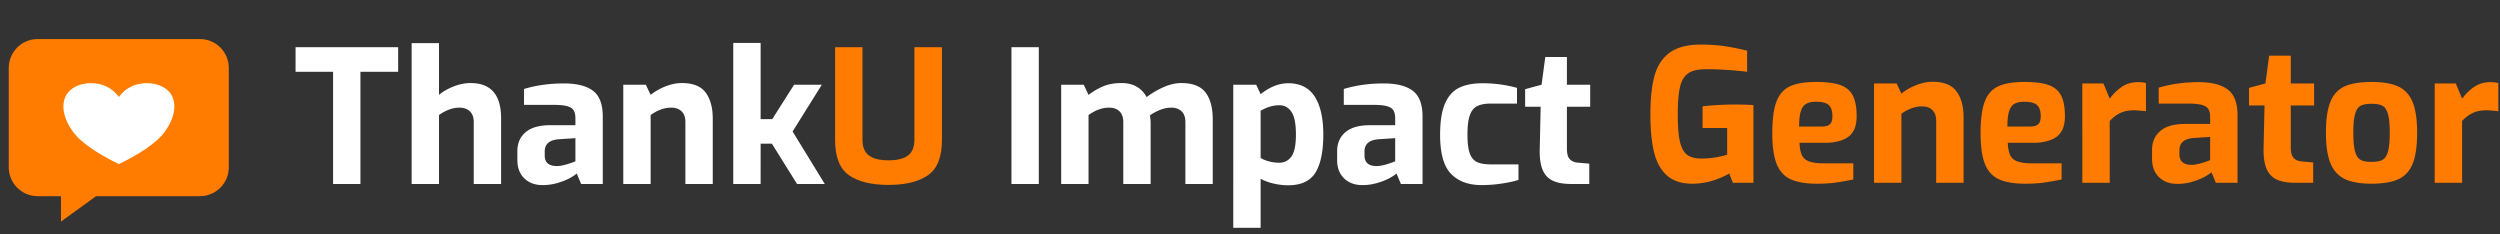 <svg xmlns="http://www.w3.org/2000/svg" xml:space="preserve" style="fill-rule:evenodd;clip-rule:evenodd;stroke-linejoin:round;stroke-miterlimit:2" viewBox="0 0 1024 96"><rect x="0" y="0" width="1024" height="96" fill="#333333" stroke="none"/><path d="M0 0h1024v96H0z" style="fill:none"/><path d="M136.43 29.403h-15.37v-10.07h42.02v10.07h-15.445V75.36H136.43V29.403Zm32.177-11.735h11.205v21.199c1.515-1.312 3.47-2.448 5.868-3.407 2.398-.959 4.757-1.438 7.079-1.438 8.328 0 12.493 4.82 12.493 14.46V75.36h-11.206V49.921c0-1.868-.53-3.306-1.59-4.316-1.06-1.009-2.473-1.514-4.24-1.514-2.776 0-5.577 1.01-8.404 3.029v28.24h-11.205V17.668Zm53.68 58.146c-3.13 0-5.641-.921-7.534-2.763-1.892-1.842-2.839-4.354-2.839-7.533v-3.635c0-3.23 1.123-5.804 3.369-7.722 2.246-1.918 5.59-2.877 10.032-2.877h10.373v-2.802c0-1.362-.227-2.435-.682-3.217-.454-.783-1.312-1.363-2.574-1.742-1.262-.378-3.129-.568-5.603-.568H214.64v-6.511c4.997-1.514 10.423-2.271 16.278-2.271 5.35 0 9.35 1.009 12 3.028 2.65 2.019 3.975 5.527 3.975 10.524V75.36h-8.858l-1.817-4.315c-.556.555-1.54 1.211-2.953 1.968-1.413.757-3.092 1.413-5.035 1.969a21.534 21.534 0 0 1-5.943.832Zm5.829-7.798c1.161 0 2.6-.265 4.316-.795 1.716-.53 2.801-.921 3.256-1.173v-9.464l-6.814.454c-3.836.303-5.755 1.968-5.755 4.997v1.666c0 2.877 1.666 4.315 4.997 4.315Zm27.181-33.313h9.237l1.968 4.164c1.666-1.363 3.66-2.511 5.982-3.445 2.321-.934 4.593-1.4 6.814-1.4 4.593 0 7.848 1.312 9.766 3.937 1.918 2.624 2.877 6.157 2.877 10.599V75.36h-11.205V49.997c0-1.918-.517-3.382-1.552-4.392-1.035-1.009-2.461-1.514-4.278-1.514-2.776 0-5.577 1.01-8.404 3.029v28.24h-11.205V34.703Zm45.048-17.111h11.206v31.193h4.77l8.934-14.082h11.356l-11.962 19.155 13.174 21.502h-11.357l-10.297-16.505h-4.618V75.36h-11.206V17.592Z" style="fill:#fff;fill-rule:nonzero"/><path d="M363.943 75.739c-7.016 0-12.416-1.325-16.202-3.975-3.786-2.65-5.678-7.458-5.678-14.423V19.333h11.205v37.932c0 2.978.896 5.123 2.688 6.436 1.792 1.312 4.454 1.968 7.987 1.968 3.534 0 6.183-.656 7.95-1.968 1.767-1.313 2.65-3.458 2.65-6.436V19.333h11.281v38.008c0 6.965-1.905 11.773-5.716 14.423-3.811 2.65-9.199 3.975-16.165 3.975Z" style="fill:#ff7c00;fill-rule:nonzero"/><path d="M414.292 19.333h11.205V75.36h-11.205z" style="fill:#fff"/><path d="M434.658 34.703h9.237l1.968 4.164c2.07-1.565 4.139-2.763 6.209-3.596 2.069-.833 4.517-1.249 7.344-1.249 2.473 0 4.568.517 6.284 1.552a10.343 10.343 0 0 1 3.937 4.202c2.069-1.565 4.366-2.915 6.89-4.051 2.523-1.136 4.971-1.703 7.344-1.703 4.643 0 7.95 1.287 9.918 3.861 1.969 2.574 2.953 6.284 2.953 11.129V75.36h-11.206V49.997c0-1.918-.517-3.382-1.552-4.392-1.034-1.009-2.46-1.514-4.277-1.514-1.464 0-2.966.303-4.505.909A19.142 19.142 0 0 0 471 47.271c.202 1.312.303 2.297.303 2.953V75.36h-11.206V49.997c0-1.918-.517-3.382-1.552-4.392-1.035-1.009-2.46-1.514-4.278-1.514-2.776 0-5.577 1.01-8.404 3.029v28.24h-11.205V34.703Zm70.488 0h9.388l1.817 3.861c3.786-2.978 7.546-4.467 11.281-4.467 4.896 0 8.518 1.817 10.865 5.451 2.347 3.635 3.52 8.808 3.52 15.521 0 6.966-1.072 12.177-3.217 15.635-2.145 3.457-5.868 5.186-11.168 5.186-1.918 0-3.874-.227-5.867-.681-1.994-.455-3.799-1.111-5.414-1.969v20.064h-11.205V34.703Zm18.852 31.95c2.069 0 3.723-.845 4.959-2.536 1.237-1.691 1.855-4.707 1.855-9.048 0-4.34-.606-7.419-1.817-9.236-1.211-1.818-2.877-2.726-4.997-2.726-2.524 0-5.073.757-7.647 2.271v19.307c.959.605 2.133 1.085 3.521 1.438 1.388.354 2.763.53 4.126.53Zm34.07 9.161c-3.129 0-5.64-.921-7.533-2.763-1.893-1.842-2.839-4.354-2.839-7.533v-3.635c0-3.23 1.123-5.804 3.369-7.722 2.246-1.918 5.59-2.877 10.032-2.877h10.372v-2.802c0-1.362-.227-2.435-.681-3.217-.454-.783-1.312-1.363-2.574-1.742-1.262-.378-3.13-.568-5.603-.568h-12.19v-6.511c4.997-1.514 10.423-2.271 16.278-2.271 5.351 0 9.351 1.009 12.001 3.028 2.65 2.019 3.975 5.527 3.975 10.524V75.36h-8.859l-1.817-4.315c-.555.555-1.539 1.211-2.952 1.968-1.414.757-3.092 1.413-5.035 1.969a21.546 21.546 0 0 1-5.944.832Zm5.83-7.798c1.161 0 2.6-.265 4.316-.795 1.716-.53 2.801-.921 3.255-1.173v-9.464l-6.814.454c-3.836.303-5.754 1.968-5.754 4.997v1.666c0 2.877 1.666 4.315 4.997 4.315Zm43.004 7.798c-5.4 0-9.59-1.539-12.568-4.618-2.978-3.079-4.467-8.404-4.467-15.975 0-5.401.656-9.641 1.969-12.72 1.312-3.079 3.23-5.249 5.754-6.511 2.524-1.262 5.729-1.893 9.615-1.893 4.896 0 9.616.631 14.158 1.893v6.436h-10.675c-2.423 0-4.316.353-5.678 1.059-1.363.707-2.36 1.969-2.991 3.786-.631 1.817-.946 4.442-.946 7.874 0 3.382.315 5.943.946 7.685.631 1.741 1.628 2.927 2.991 3.558 1.362.631 3.306.947 5.829.947h11.13v6.359c-1.918.606-4.265 1.111-7.041 1.515a55.882 55.882 0 0 1-8.026.605Zm36.721-.454c-3.18 0-5.729-.454-7.647-1.363-1.918-.908-3.306-2.422-4.164-4.542-.858-2.12-1.237-4.972-1.136-8.556l.378-17.186h-6.359V36.52l6.738-1.817 1.514-11.357h8.859v11.357h9.539v9.01h-9.539v17.11c0 2.019.353 3.433 1.059 4.24.707.808 1.691 1.313 2.953 1.515l5.149.454v8.328h-7.344Z" style="fill:#fff;fill-rule:nonzero"/><path d="M20.5 29h61v42.5h-61z" style="fill:#fff"/><path d="M24.965 80.351h-9.553c-6.526 0-11.824-5.299-11.824-11.824V27.818c0-6.526 5.298-11.824 11.824-11.824h66.48c6.526 0 11.824 5.298 11.824 11.824v40.709c0 6.525-5.298 11.824-11.824 11.824H39.363L24.984 90.746l-.019-10.395Zm23.729-40.61c4.785-6.864 14.355-6.864 19.14-3.432 4.786 3.432 4.786 10.296 0 17.16-3.349 5.148-11.963 10.296-19.14 13.727-7.178-3.431-15.792-8.579-19.141-13.727-4.786-6.864-4.786-13.728 0-17.16 4.785-3.432 14.355-3.432 19.141 3.432Z" style="fill:#ff7c00"/><path d="M693.199 75.244c-4.445 0-7.93-1.136-10.456-3.409-2.525-2.273-4.281-5.468-5.266-9.585-.985-4.117-1.477-9.256-1.477-15.419 0-6.465.568-11.744 1.705-15.835 1.136-4.091 3.207-7.236 6.213-9.433 3.005-2.197 7.261-3.296 12.767-3.296 3.586 0 6.819.215 9.698.644 2.879.429 5.96 1.048 9.243 1.856v8.638c-1.97-.253-4.482-.493-7.538-.72a126.307 126.307 0 0 0-9.358-.341c-3.232 0-5.657.568-7.273 1.705-1.617 1.136-2.728 3.005-3.334 5.607-.606 2.601-.909 6.352-.909 11.251 0 4.9.303 8.625.909 11.176.606 2.551 1.591 4.331 2.955 5.341 1.364 1.011 3.308 1.516 5.834 1.516 1.919 0 3.813-.152 5.682-.455 1.869-.303 3.486-.682 4.85-1.136V52.438h-10.078v-8.865c1.516-.202 3.498-.378 5.948-.53 2.45-.152 4.786-.227 7.009-.227 3.131 0 5.758.075 7.88.227v31.822h-8.411l-1.515-3.788c-1.869 1.111-4.129 2.084-6.781 2.917a27.525 27.525 0 0 1-8.297 1.25Zm51.068 0c-4.597 0-8.209-.606-10.835-1.818-2.627-1.212-4.534-3.309-5.721-6.289-1.187-2.98-1.78-7.173-1.78-12.577 0-5.557.555-9.837 1.667-12.843 1.111-3.005 2.942-5.114 5.493-6.327 2.551-1.212 6.15-1.818 10.797-1.818 4.142 0 7.4.404 9.774 1.212 2.374.809 4.104 2.223 5.19 4.243 1.086 2.021 1.629 4.875 1.629 8.562 0 3.94-1.124 6.743-3.372 8.41-2.248 1.667-5.518 2.501-9.812 2.501h-10.228c.101 2.172.429 3.851.985 5.038.555 1.187 1.54 2.046 2.955 2.576 1.414.531 3.485.796 6.212.796h11.896v6.592c-2.677.555-5.102.985-7.274 1.288-2.172.303-4.697.454-7.576.454Zm1.894-23.412c1.566 0 2.689-.316 3.371-.947.682-.631 1.023-1.705 1.023-3.22 0-2.223-.505-3.776-1.515-4.66-1.01-.884-2.728-1.326-5.152-1.326-1.768 0-3.145.291-4.13.872-.985.58-1.704 1.603-2.159 3.068-.455 1.465-.682 3.536-.682 6.213h9.244Zm21.442-17.654h9.244l1.97 4.167c1.666-1.363 3.662-2.513 5.985-3.447 2.324-.934 4.597-1.402 6.819-1.402 4.597 0 7.855 1.314 9.774 3.94 1.92 2.627 2.879 6.163 2.879 10.608v26.821h-11.213V49.483c0-1.919-.518-3.384-1.553-4.394-1.036-1.01-2.463-1.516-4.281-1.516-2.778 0-5.582 1.011-8.41 3.031v28.261h-11.214V34.178Zm61.978 41.066c-4.597 0-8.208-.606-10.835-1.818-2.627-1.212-4.533-3.309-5.72-6.289-1.187-2.98-1.781-7.173-1.781-12.577 0-5.557.556-9.837 1.667-12.843 1.111-3.005 2.942-5.114 5.493-6.327 2.551-1.212 6.15-1.818 10.797-1.818 4.142 0 7.4.404 9.774 1.212 2.374.809 4.104 2.223 5.19 4.243 1.086 2.021 1.629 4.875 1.629 8.562 0 3.94-1.124 6.743-3.372 8.41-2.247 1.667-5.518 2.501-9.811 2.501h-10.229c.101 2.172.429 3.851.985 5.038.556 1.187 1.54 2.046 2.955 2.576 1.414.531 3.485.796 6.213.796h11.895v6.592c-2.677.555-5.101.985-7.273 1.288-2.172.303-4.698.454-7.577.454Zm1.894-23.412c1.566 0 2.69-.316 3.372-.947.682-.631 1.023-1.705 1.023-3.22 0-2.223-.506-3.776-1.516-4.66-1.01-.884-2.727-1.326-5.152-1.326-1.768 0-3.144.291-4.129.872-.985.58-1.705 1.603-2.16 3.068-.454 1.465-.682 3.536-.682 6.213h9.244Zm21.442-17.654h8.638l2.576 6.213c1.616-2.121 3.346-3.776 5.19-4.963 1.844-1.187 3.952-1.78 6.326-1.78 1.314 0 2.425.126 3.334.379v11.516c-2.626-.252-4.217-.378-4.773-.378-2.172 0-4.041.353-5.607 1.06-1.566.707-3.056 1.819-4.47 3.334v25.306h-11.214V34.178Zm38.945 41.142c-3.132 0-5.645-.922-7.539-2.766-1.894-1.843-2.841-4.356-2.841-7.538v-3.637c0-3.233 1.123-5.809 3.371-7.729 2.248-1.919 5.594-2.879 10.039-2.879h10.381v-2.803c0-1.364-.228-2.437-.682-3.22-.455-.783-1.314-1.364-2.576-1.743-1.263-.379-3.132-.568-5.607-.568h-12.199v-6.516c5.001-1.515 10.431-2.273 16.29-2.273 5.354 0 9.358 1.01 12.009 3.031 2.652 2.02 3.978 5.531 3.978 10.531v27.655h-8.865l-1.818-4.318c-.556.555-1.541 1.212-2.955 1.97-1.414.757-3.094 1.414-5.039 1.97a21.563 21.563 0 0 1-5.947.833Zm5.834-7.804c1.162 0 2.601-.265 4.319-.796 1.717-.53 2.803-.921 3.258-1.174v-9.471l-6.819.455c-3.839.303-5.759 1.97-5.759 5v1.667c0 2.879 1.667 4.319 5.001 4.319Zm42.43 7.349c-3.183 0-5.733-.454-7.653-1.363-1.919-.91-3.308-2.425-4.167-4.546-.859-2.122-1.238-4.976-1.137-8.562l.379-17.199h-6.364v-7.198l6.743-1.819 1.515-11.365h8.865v11.365h9.547v9.017h-9.547v17.123c0 2.02.354 3.435 1.061 4.243.707.808 1.692 1.313 2.955 1.515l5.152.455v8.334h-7.349Zm31.216.379c-4.597 0-8.234-.644-10.911-1.932-2.677-1.288-4.634-3.435-5.872-6.44-1.237-3.006-1.856-7.16-1.856-12.464 0-5.506.619-9.761 1.856-12.767 1.238-3.005 3.195-5.101 5.872-6.288 2.677-1.187 6.314-1.781 10.911-1.781 4.647 0 8.309.619 10.986 1.856 2.677 1.238 4.635 3.359 5.872 6.365 1.238 3.005 1.856 7.21 1.856 12.615s-.606 9.61-1.818 12.615c-1.212 3.006-3.157 5.127-5.834 6.365-2.677 1.237-6.365 1.856-11.062 1.856Zm0-8.94c1.97 0 3.46-.266 4.47-.796 1.01-.53 1.768-1.642 2.273-3.334.505-1.692.758-4.281.758-7.766 0-3.485-.253-6.074-.758-7.766-.505-1.692-1.263-2.803-2.273-3.334-1.01-.53-2.5-.795-4.47-.795-1.92 0-3.384.265-4.395.795-1.01.531-1.768 1.642-2.273 3.334-.505 1.692-.757 4.281-.757 7.766 0 3.485.252 6.074.757 7.766.505 1.692 1.263 2.804 2.273 3.334 1.011.53 2.475.796 4.395.796Zm25.912-32.126h8.638l2.576 6.213c1.616-2.121 3.346-3.776 5.19-4.963 1.844-1.187 3.953-1.78 6.327-1.78 1.313 0 2.424.126 3.333.379v11.516c-2.626-.252-4.217-.378-4.773-.378-2.172 0-4.041.353-5.607 1.06-1.566.707-3.056 1.819-4.47 3.334v25.306h-11.214V34.178Z" style="fill:#ff7c00;fill-rule:nonzero"/></svg>